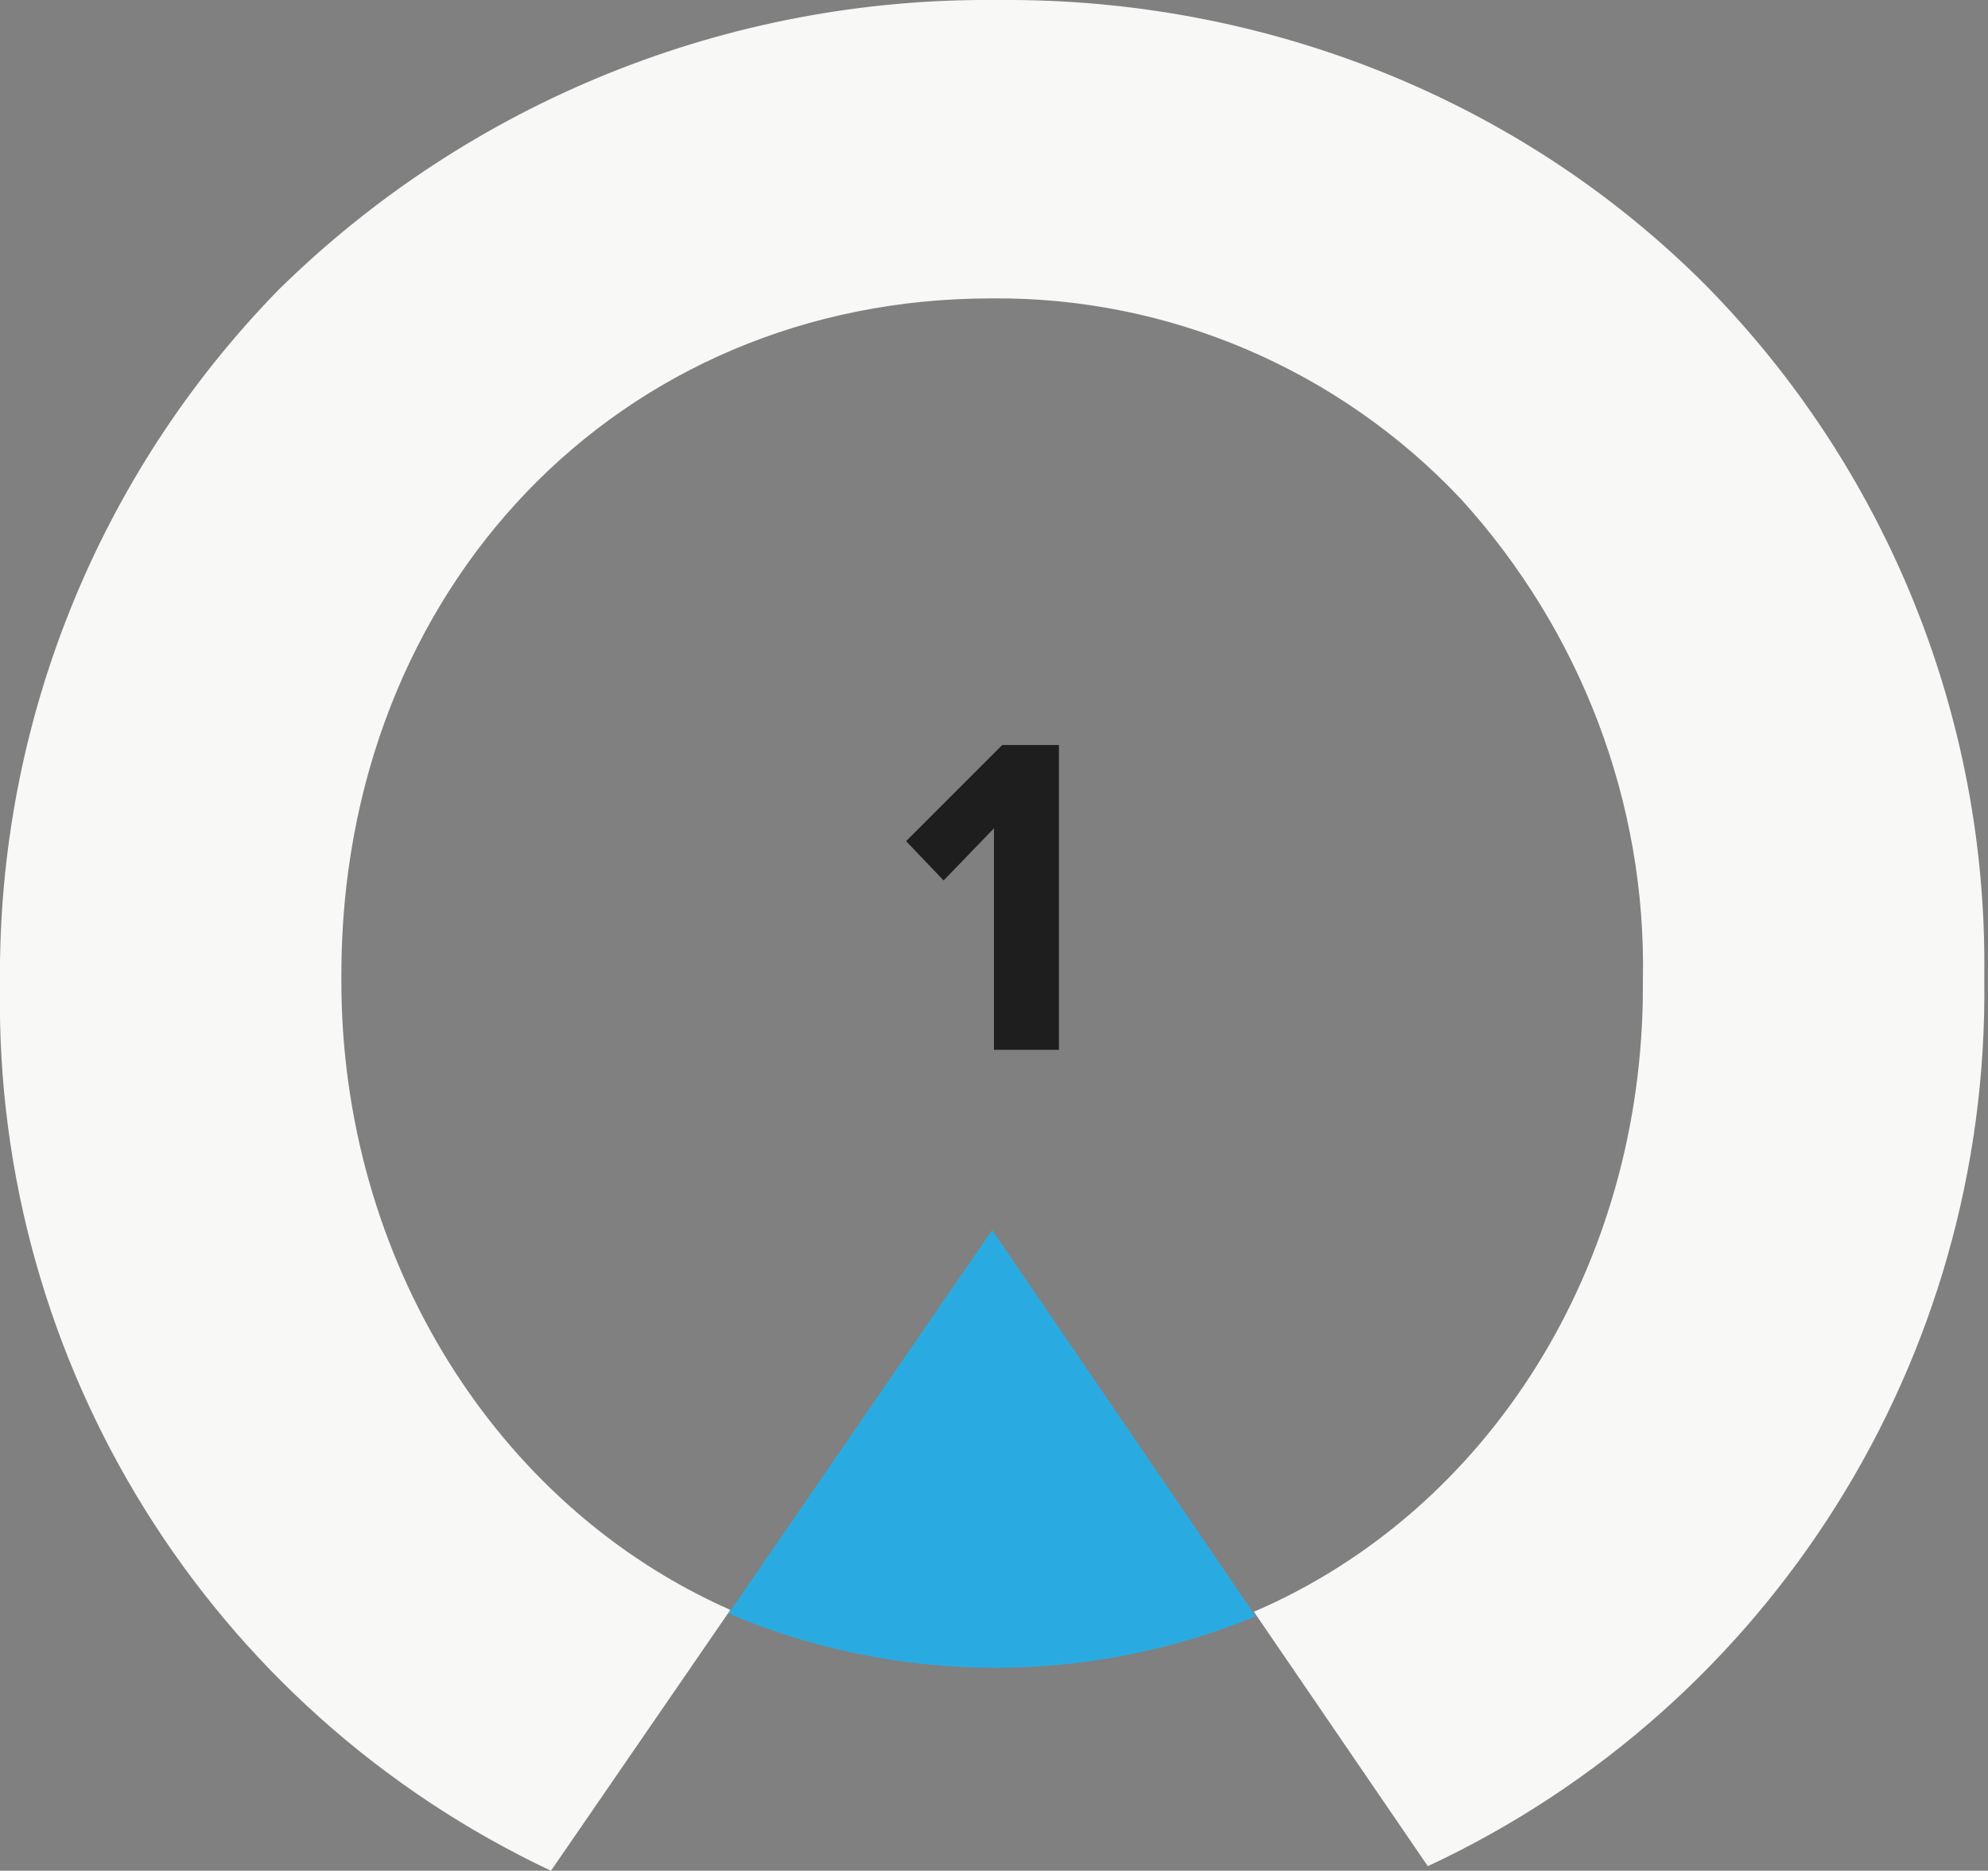 <?xml version="1.0" encoding="utf-8"?>
<!-- Generator: Adobe Illustrator 23.0.2, SVG Export Plug-In . SVG Version: 6.00 Build 0)  -->
<svg version="1.1" id="Layer_1" xmlns="http://www.w3.org/2000/svg" xmlns:xlink="http://www.w3.org/1999/xlink" x="0px" y="0px"
	 viewBox="0 0 217.2 204.4" style="enable-background:new 0 0 217.2 204.4;" xml:space="preserve">
<rect x="0" y="0" width="217.2" height="204.4" fill="#808080" stroke="none"/>
<style type="text/css">
	.st0{fill:#29ABE2;}
	.st1{fill:#F8F8F7;}
	.st2{enable-background:new    ;}
	.st3{fill:#1E1E1E;}
</style>
<g transform="translate(-427.804 -4756.297)">
	<g transform="translate(337 4653)">
		<path class="st0" d="M228,279.9l-28.8-42.2l-28.8,41.9C188.8,287.4,209.5,287.5,228,279.9"/>
		<path class="st1" d="M199.7,103.3c-29.3-0.3-57.6,11.1-78.5,31.7c-19.7,20.2-30.6,47.3-30.4,75.5v0.7
			c-0.6,41.2,22.9,78.9,60.2,96.5l19.6-28.5c-25.8-11.4-42.5-38.6-42.5-68.7v-0.7c0-42.2,30.4-73.9,71-73.9
			c19.4-0.2,38,7.8,51.3,21.9c13.1,14.4,20.3,33.2,19.9,52.6v0.7c0,30.4-16.7,57.2-42.5,68.3l19,27.8c37.5-17.5,61.3-55.4,60.8-96.8
			v-0.7c0.3-28.1-10.7-55.2-30.4-75.2C256.9,114.1,228.8,103,199.7,103.3"/>
	</g>
	<g class="st2">
		<path class="st3" d="M543.5,4871h-7.1v-24.2l-5.5,5.7l-4.1-4.3l10.5-10.5h6.2V4871z"/>
	</g>
</g>
</svg>
